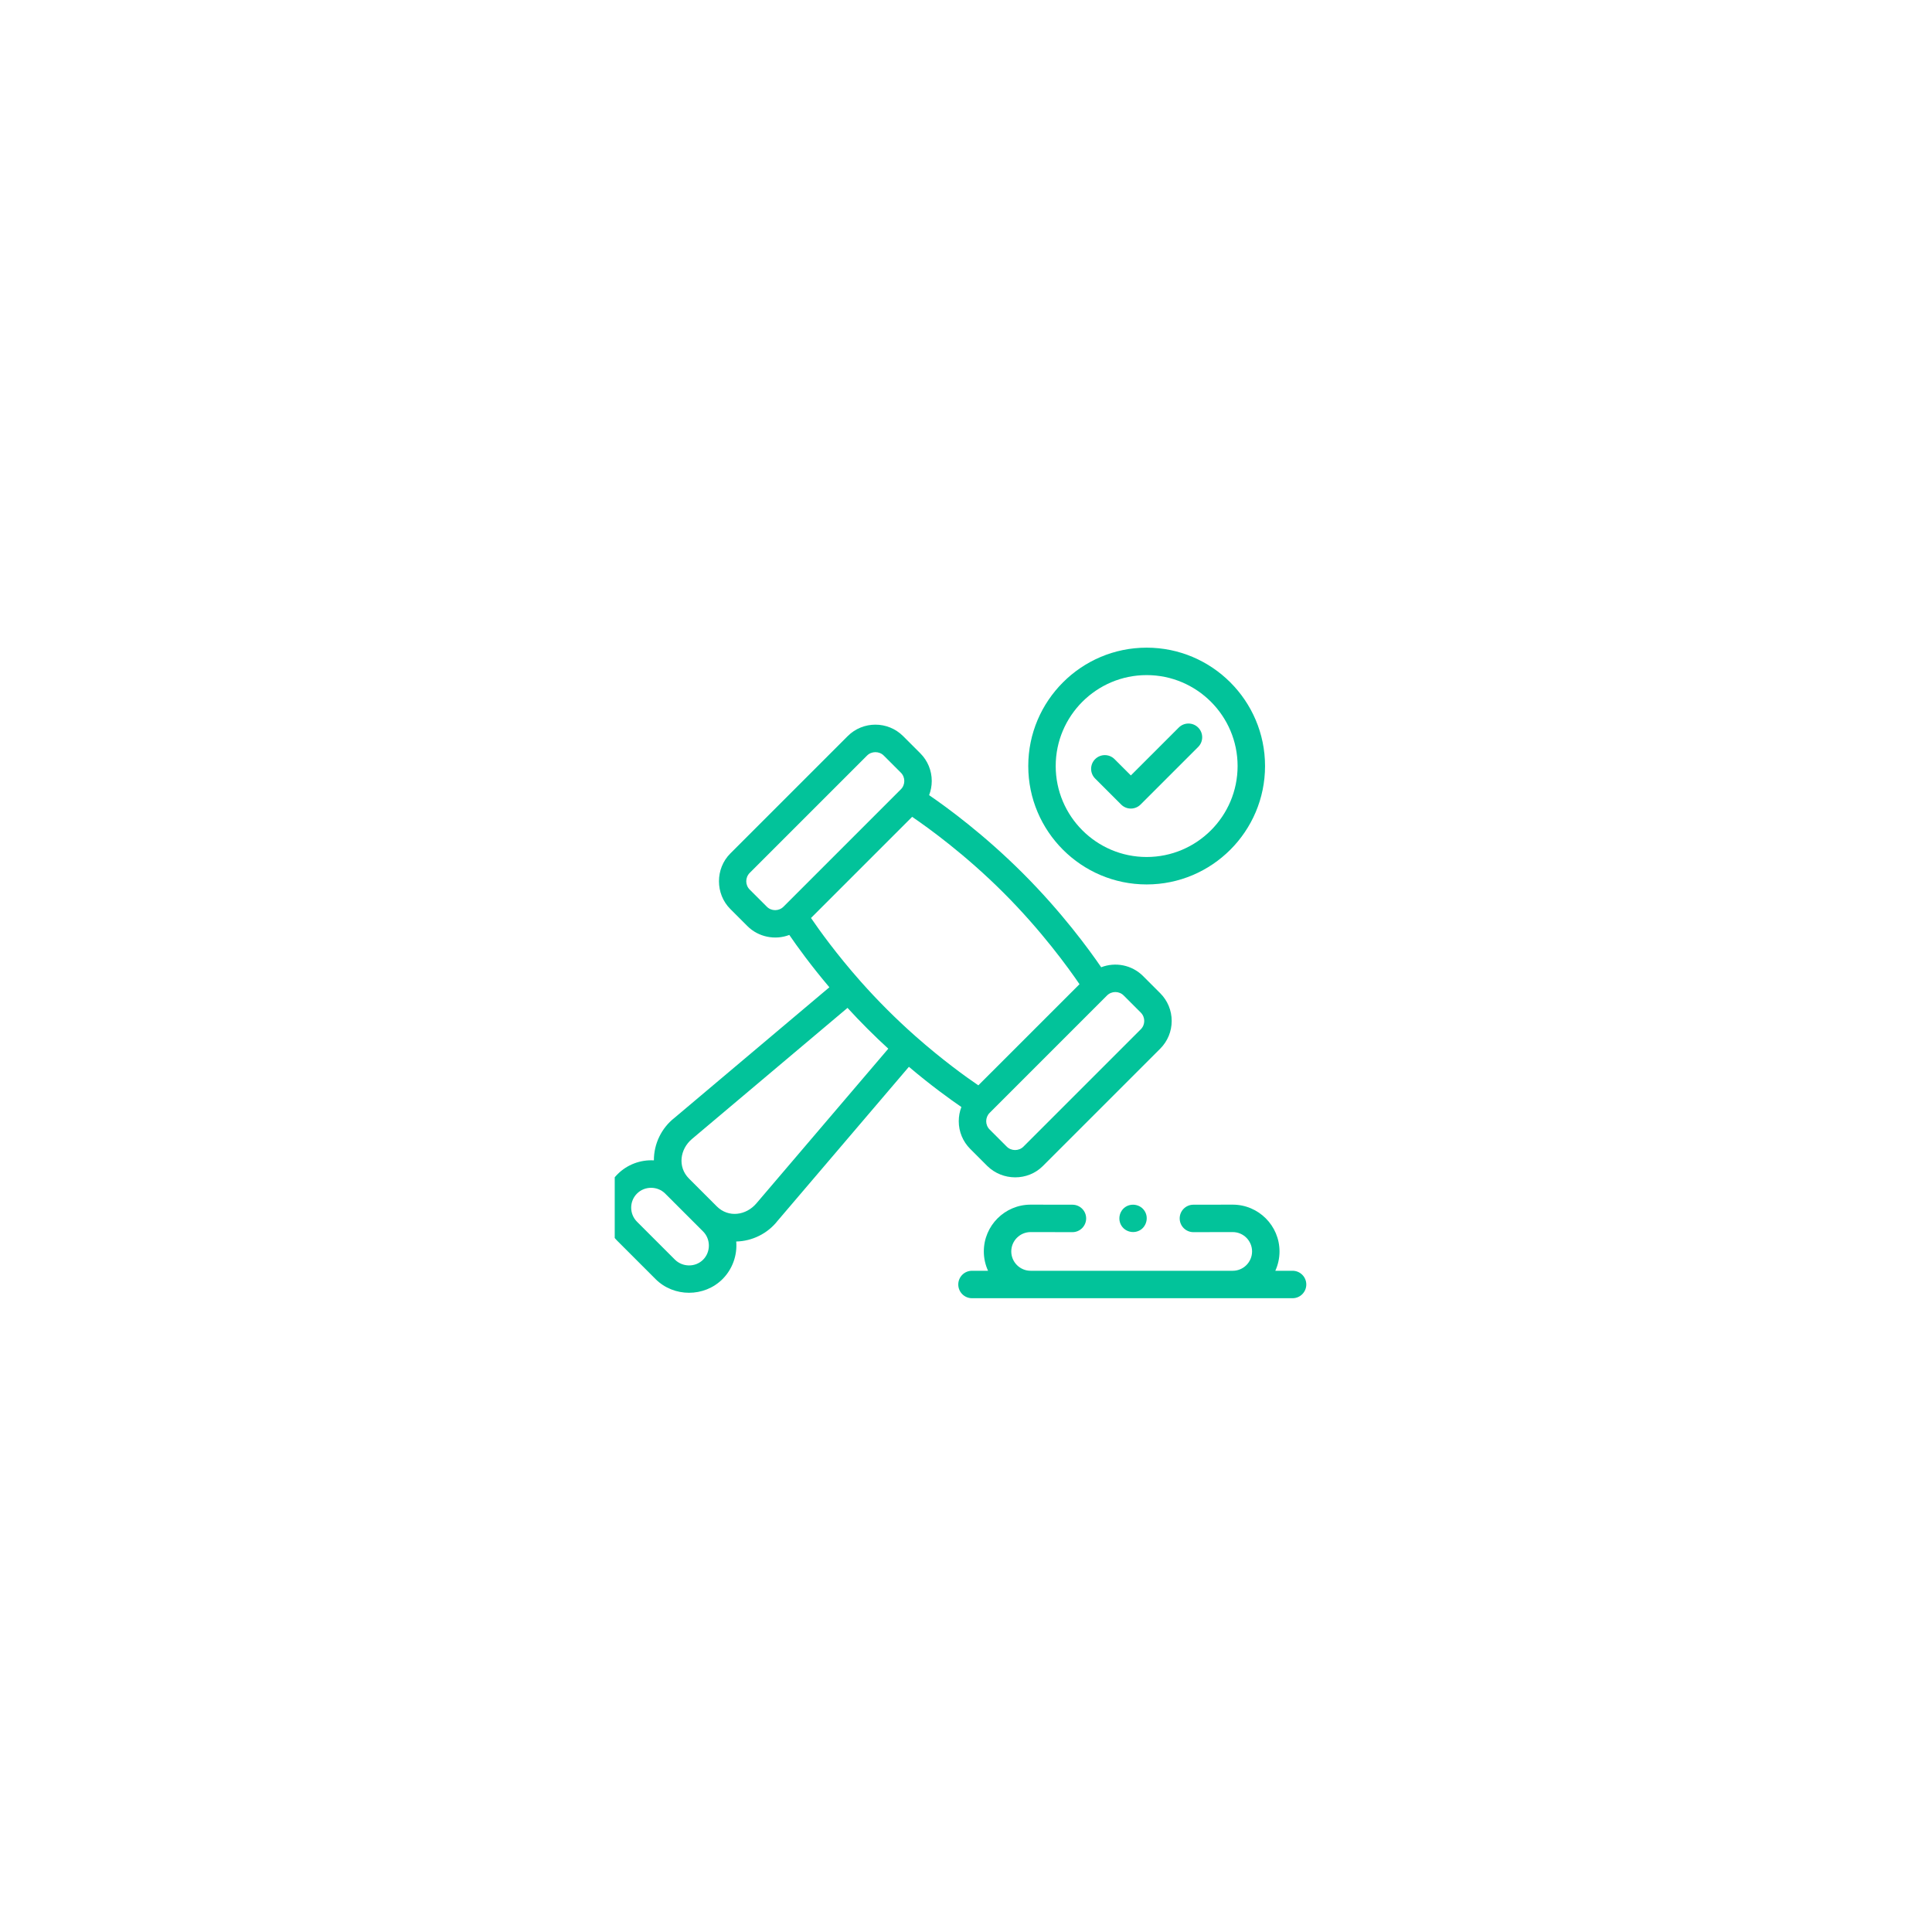 <svg width="88" height="88" viewBox="0 0 88 88" fill="none" xmlns="http://www.w3.org/2000/svg">
<g filter="url(#filter0_d_4021_1479)">
<rect x="12" y="14" width="48" height="48" rx="24" fill="white"/>
<g clip-path="url(#clip0_4021_1479)">
<path d="M43.067 30.646C43.184 30.763 43.343 30.829 43.509 30.829C43.675 30.829 43.834 30.763 43.951 30.646L46.575 28.023C46.819 27.779 46.819 27.383 46.575 27.139C46.331 26.895 45.935 26.895 45.691 27.139L43.509 29.32L42.766 28.578C42.522 28.334 42.127 28.334 41.882 28.578C41.638 28.822 41.638 29.217 41.882 29.461L43.067 30.646Z" fill="#02C39A"/>
<path d="M35.79 44.423C35.711 44.626 35.67 44.844 35.67 45.069C35.67 45.546 35.856 45.995 36.193 46.332L36.973 47.112C37.667 47.792 38.807 47.804 39.5 47.112L44.846 41.766C45.183 41.428 45.369 40.98 45.369 40.502C45.369 40.025 45.183 39.577 44.846 39.239L44.066 38.459C43.551 37.944 42.797 37.81 42.158 38.057C41.593 37.232 40.36 35.546 38.595 33.781C36.83 32.016 35.145 30.783 34.32 30.219C34.398 30.015 34.44 29.797 34.44 29.573C34.44 29.096 34.254 28.647 33.917 28.31L33.137 27.53C32.44 26.833 31.307 26.833 30.61 27.53L25.264 32.876C24.576 33.564 24.576 34.715 25.264 35.403L26.044 36.183C26.538 36.678 27.299 36.837 27.952 36.585C28.307 37.104 28.927 37.964 29.777 38.969L22.719 44.919C22.129 45.381 21.78 46.103 21.784 46.853C21.171 46.818 20.565 47.047 20.131 47.481C19.29 48.322 19.29 49.691 20.131 50.532L21.86 52.261C22.691 53.092 24.079 53.092 24.91 52.261C25.359 51.812 25.588 51.181 25.534 50.549C26.262 50.534 26.962 50.187 27.412 49.614L33.399 42.592C34.408 43.445 35.27 44.067 35.79 44.423ZM43.182 39.343L43.962 40.123C44.171 40.332 44.171 40.673 43.962 40.882L38.616 46.228C38.409 46.435 38.063 46.434 37.857 46.228L37.077 45.448C36.868 45.239 36.868 44.899 37.077 44.689L37.086 44.68L37.086 44.68L42.423 39.343C42.632 39.134 42.973 39.134 43.182 39.343ZM41.17 38.829L36.562 43.436C36.001 43.054 34.921 42.279 33.688 41.188C32.808 40.409 31.977 39.578 31.197 38.699C30.104 37.463 29.324 36.377 28.94 35.813L33.547 31.206C34.299 31.718 35.978 32.932 37.711 34.665C39.44 36.394 40.657 38.076 41.17 38.829ZM26.928 35.299C26.928 35.299 26.928 35.299 26.928 35.299L26.148 34.519C25.939 34.31 25.939 33.969 26.148 33.76L31.494 28.414C31.699 28.209 32.047 28.208 32.253 28.414L33.033 29.194C33.242 29.403 33.242 29.743 33.033 29.953L33.024 29.962C33.024 29.962 33.024 29.962 33.023 29.962L27.696 35.29L27.687 35.299C27.477 35.508 27.137 35.508 26.928 35.299ZM24.026 51.377C23.674 51.729 23.096 51.722 22.744 51.377L21.015 49.648C20.661 49.294 20.661 48.719 21.015 48.365C21.364 48.016 21.948 48.016 22.298 48.365L24.027 50.094C24.375 50.443 24.375 51.028 24.026 51.377ZM26.452 48.813C25.989 49.359 25.183 49.482 24.649 48.949L23.379 47.679C22.853 47.148 22.973 46.341 23.515 45.882L30.603 39.908C30.889 40.22 31.193 40.539 31.515 40.861C31.834 41.181 32.151 41.482 32.461 41.766L26.452 48.813Z" fill="#02C39A"/>
<path d="M50.875 51.882H50.089C50.211 51.613 50.28 51.315 50.28 51.001C50.28 49.826 49.324 48.87 48.148 48.87L46.357 48.873C46.012 48.873 45.733 49.153 45.733 49.498C45.734 49.843 46.013 50.123 46.358 50.123H46.359L48.15 50.12C48.635 50.12 49.03 50.515 49.03 51.001C49.03 51.486 48.635 51.882 48.15 51.882H38.943C38.458 51.882 38.062 51.486 38.062 51.001C38.062 50.515 38.458 50.12 38.942 50.12L40.847 50.123H40.848C41.192 50.123 41.472 49.843 41.473 49.498C41.473 49.153 41.194 48.873 40.848 48.873L38.943 48.87C37.768 48.87 36.812 49.826 36.812 51.001C36.812 51.315 36.881 51.613 37.004 51.882H36.273C35.928 51.882 35.648 52.161 35.648 52.507C35.648 52.852 35.928 53.132 36.273 53.132H50.875C51.22 53.132 51.5 52.852 51.5 52.507C51.5 52.161 51.22 51.882 50.875 51.882Z" fill="#02C39A"/>
<path d="M44.228 34.285C47.202 34.285 49.621 31.866 49.621 28.892C49.621 25.919 47.202 23.5 44.228 23.5C41.255 23.5 38.836 25.919 38.836 28.892C38.836 31.866 41.255 34.285 44.228 34.285ZM44.228 24.75C46.513 24.75 48.371 26.608 48.371 28.892C48.371 31.177 46.513 33.035 44.228 33.035C41.944 33.035 40.086 31.177 40.086 28.892C40.086 26.608 41.944 24.75 44.228 24.75Z" fill="#02C39A"/>
<path d="M44.128 49.148C43.942 48.863 43.543 48.789 43.262 48.975C42.978 49.164 42.901 49.559 43.089 49.842C43.278 50.126 43.673 50.203 43.956 50.015C44.236 49.828 44.32 49.429 44.128 49.148Z" fill="#02C39A"/>
</g>
</g>
<defs>
<filter id="filter0_d_4021_1479" x="0" y="0" width="88" height="88" filterUnits="userSpaceOnUse" color-interpolation-filters="sRGB">
<feFlood flood-opacity="0" result="BackgroundImageFix"/>
<feColorMatrix in="SourceAlpha" type="matrix" values="0 0 0 0 0 0 0 0 0 0 0 0 0 0 0 0 0 0 127 0" result="hardAlpha"/>
<feOffset dx="8" dy="6"/>
<feGaussianBlur stdDeviation="10"/>
<feColorMatrix type="matrix" values="0 0 0 0 0 0 0 0 0 0 0 0 0 0 0 0 0 0 0.1 0"/>
<feBlend mode="normal" in2="BackgroundImageFix" result="effect1_dropShadow_4021_1479"/>
<feBlend mode="normal" in="SourceGraphic" in2="effect1_dropShadow_4021_1479" result="shape"/>
</filter>
<clipPath id="clip0_4021_1479">
<rect width="32" height="32" fill="white" transform="translate(20 22)"/>
</clipPath>
</defs>
</svg>
